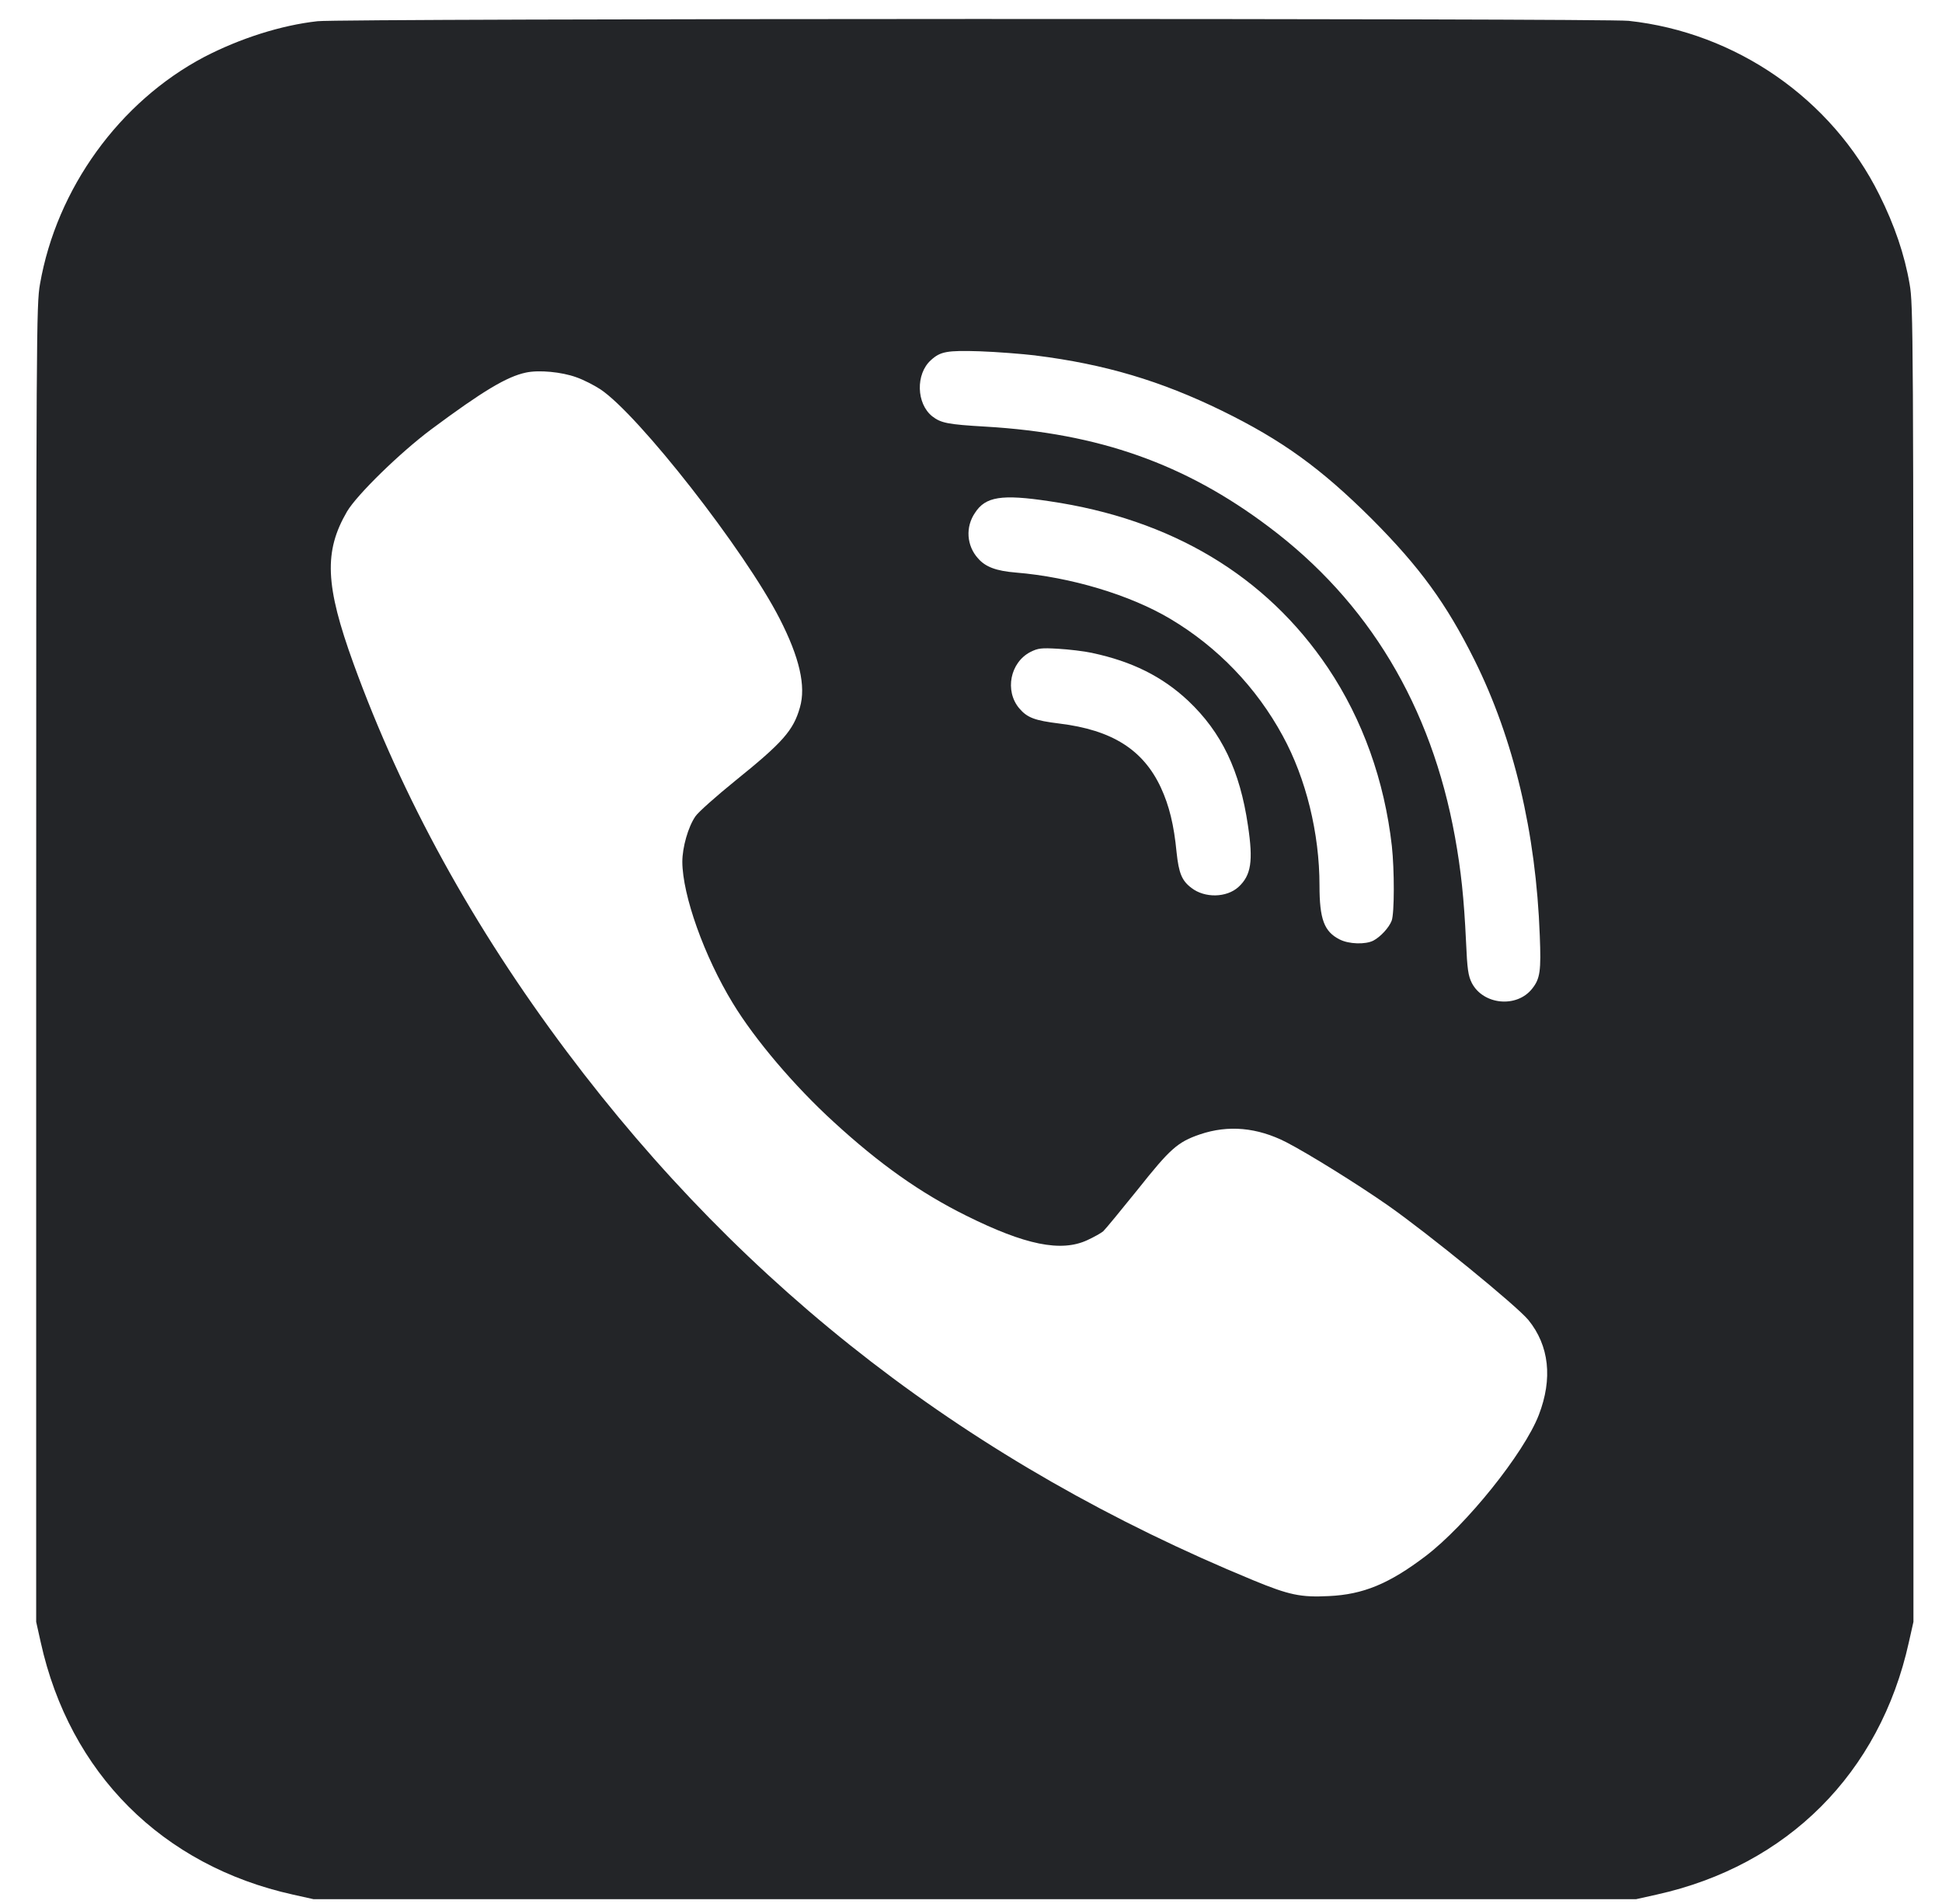 <?xml version="1.0" encoding="UTF-8"?> <svg xmlns="http://www.w3.org/2000/svg" width="51" height="50" viewBox="0 0 51 50" fill="none"> <path d="M8.338 0.557C7.383 0.663 6.306 1.007 5.361 1.497C3.14 2.669 1.487 4.949 1.05 7.462C0.955 7.995 0.95 8.712 0.95 25.303V42.591L1.07 43.129C1.83 46.565 4.259 48.993 7.695 49.754L8.234 49.874H42.966L43.504 49.754C46.94 48.994 49.369 46.565 50.129 43.129L50.25 42.591V25.303C50.25 8.713 50.245 7.995 50.15 7.462C50.018 6.691 49.754 5.915 49.353 5.112C48.102 2.595 45.589 0.852 42.77 0.547C42.126 0.478 8.961 0.483 8.338 0.557V0.557ZM27.198 9.336C29.014 9.563 30.482 10.001 32.092 10.787C33.675 11.563 34.689 12.297 36.03 13.632C37.286 14.894 37.983 15.849 38.722 17.332C39.751 19.402 40.337 21.862 40.437 24.57C40.474 25.493 40.447 25.7 40.237 25.963C39.835 26.475 38.954 26.391 38.653 25.815C38.558 25.625 38.532 25.462 38.5 24.723C38.447 23.588 38.368 22.854 38.21 21.978C37.587 18.541 35.94 15.797 33.311 13.828C31.121 12.181 28.856 11.378 25.89 11.204C24.887 11.146 24.712 11.109 24.485 10.935C24.063 10.602 24.042 9.821 24.448 9.457C24.697 9.23 24.871 9.198 25.731 9.225C26.18 9.241 26.84 9.293 27.199 9.335L27.198 9.336ZM15.132 9.906C15.317 9.969 15.602 10.116 15.765 10.222C16.768 10.887 19.561 14.461 20.474 16.245C20.996 17.264 21.17 18.019 21.007 18.578C20.837 19.18 20.558 19.497 19.307 20.505C18.806 20.911 18.336 21.328 18.262 21.439C18.072 21.714 17.919 22.252 17.919 22.632C17.924 23.514 18.494 25.113 19.244 26.343C19.824 27.299 20.864 28.523 21.894 29.463C23.102 30.571 24.169 31.326 25.372 31.923C26.919 32.693 27.864 32.888 28.555 32.567C28.729 32.487 28.915 32.382 28.972 32.334C29.025 32.287 29.432 31.791 29.875 31.242C30.73 30.165 30.925 29.991 31.511 29.79C32.256 29.537 33.016 29.605 33.781 29.996C34.361 30.296 35.629 31.083 36.447 31.653C37.523 32.408 39.825 34.287 40.137 34.663C40.685 35.338 40.78 36.203 40.411 37.159C40.021 38.167 38.5 40.057 37.439 40.864C36.479 41.593 35.797 41.873 34.9 41.914C34.161 41.952 33.855 41.888 32.91 41.498C25.499 38.442 19.582 33.881 14.884 27.615C12.429 24.343 10.561 20.948 9.284 17.428C8.539 15.374 8.502 14.482 9.114 13.432C9.378 12.988 10.503 11.89 11.321 11.278C12.683 10.265 13.311 9.89 13.812 9.784C14.155 9.71 14.752 9.768 15.132 9.906V9.906ZM27.562 13.163C30.767 13.633 33.248 15.121 34.874 17.538C35.787 18.9 36.357 20.5 36.552 22.215C36.621 22.843 36.621 23.989 36.547 24.179C36.478 24.359 36.257 24.601 36.067 24.701C35.861 24.807 35.423 24.796 35.18 24.67C34.773 24.464 34.652 24.137 34.652 23.25C34.652 21.883 34.298 20.442 33.686 19.323C32.998 18.055 31.981 16.995 30.741 16.256C29.68 15.622 28.111 15.153 26.681 15.036C26.164 14.994 25.879 14.889 25.684 14.662C25.538 14.502 25.451 14.296 25.436 14.079C25.422 13.863 25.481 13.648 25.604 13.469C25.879 13.041 26.301 12.972 27.563 13.163H27.562ZM28.687 17.148C29.727 17.37 30.524 17.765 31.205 18.404C32.081 19.233 32.562 20.236 32.773 21.677C32.915 22.617 32.857 22.986 32.525 23.292C32.213 23.577 31.638 23.588 31.29 23.318C31.036 23.128 30.957 22.928 30.899 22.384C30.83 21.661 30.704 21.154 30.487 20.684C30.023 19.687 29.205 19.17 27.822 19.001C27.172 18.921 26.977 18.848 26.766 18.6C26.38 18.14 26.528 17.396 27.061 17.121C27.262 17.021 27.346 17.011 27.79 17.037C28.064 17.053 28.47 17.1 28.687 17.147V17.148Z" fill="#232528"></path> </svg> 